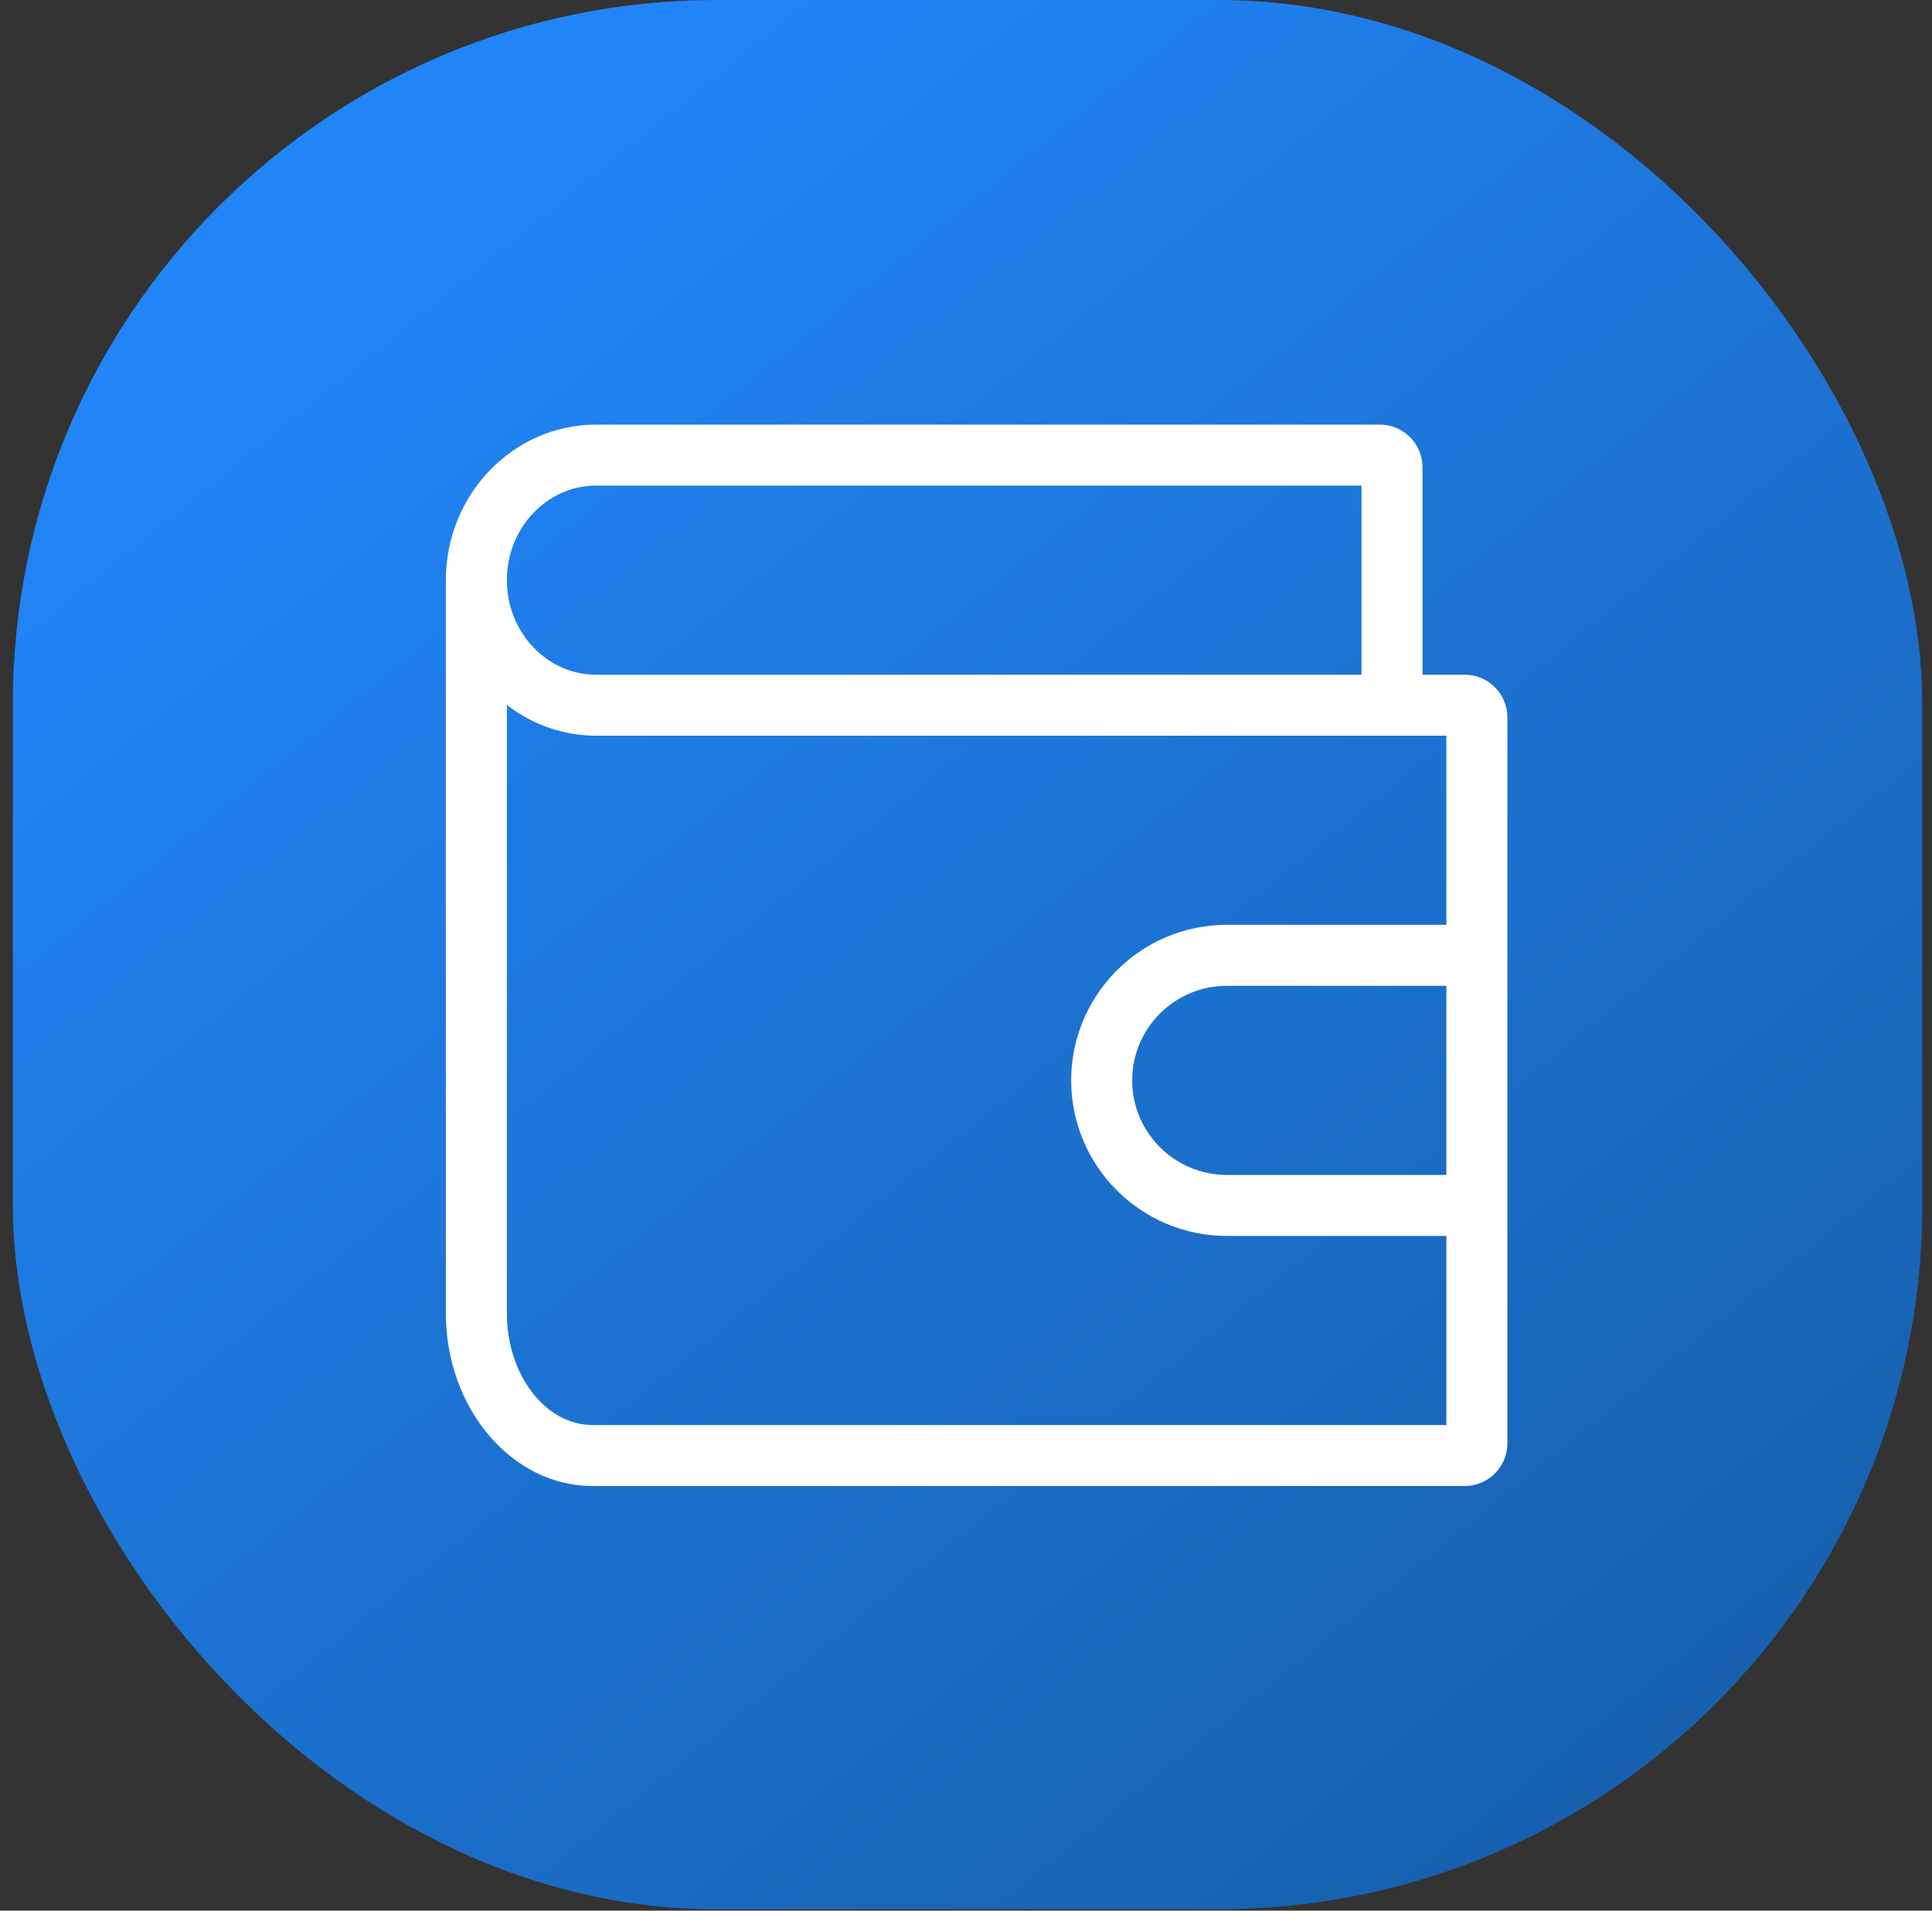 <svg width="91" height="90" viewBox="0 0 91 90" fill="none" xmlns="http://www.w3.org/2000/svg">
<rect x="0" y="0" width="91" height="90" fill="#333333" stroke="none"/>
<rect x="0.605" width="89.936" height="89.936" rx="33.144" fill="url(#paint0_linear_4261_446)"/>
<path d="M68.126 55.345H57.782C55.326 55.345 53.328 53.346 53.328 50.891C53.328 48.435 55.326 46.437 57.782 46.437H68.126V55.345ZM27.917 67.126C25.687 67.126 23.874 64.761 23.874 61.853V33.208C25.051 34.113 26.504 34.655 28.08 34.655H64.991H68.126V43.563H57.782C53.741 43.563 50.454 46.851 50.454 50.891C50.454 54.931 53.741 58.218 57.782 58.218H68.126V67.126H27.917ZM28.08 22.874H64.129V31.782H28.08C25.76 31.782 23.874 29.783 23.874 27.328C23.874 24.872 25.76 22.874 28.08 22.874ZM68.989 31.782H67.002V22.012C67.002 20.902 66.1 20 64.991 20H28.08C24.176 20 21 23.287 21 27.328V61.853C21 66.345 24.103 70 27.917 70H68.989C70.098 70 71 69.098 71 67.989V56.207V45.575V33.793C71 32.684 70.098 31.782 68.989 31.782Z" fill="white"/>
<defs>
<linearGradient id="paint0_linear_4261_446" x1="20.591" y1="8.327" x2="86.655" y2="89.936" gradientUnits="userSpaceOnUse">
<stop stop-color="#2185F8"/>
<stop offset="1" stop-color="#165CA6"/>
</linearGradient>
</defs>
</svg>
